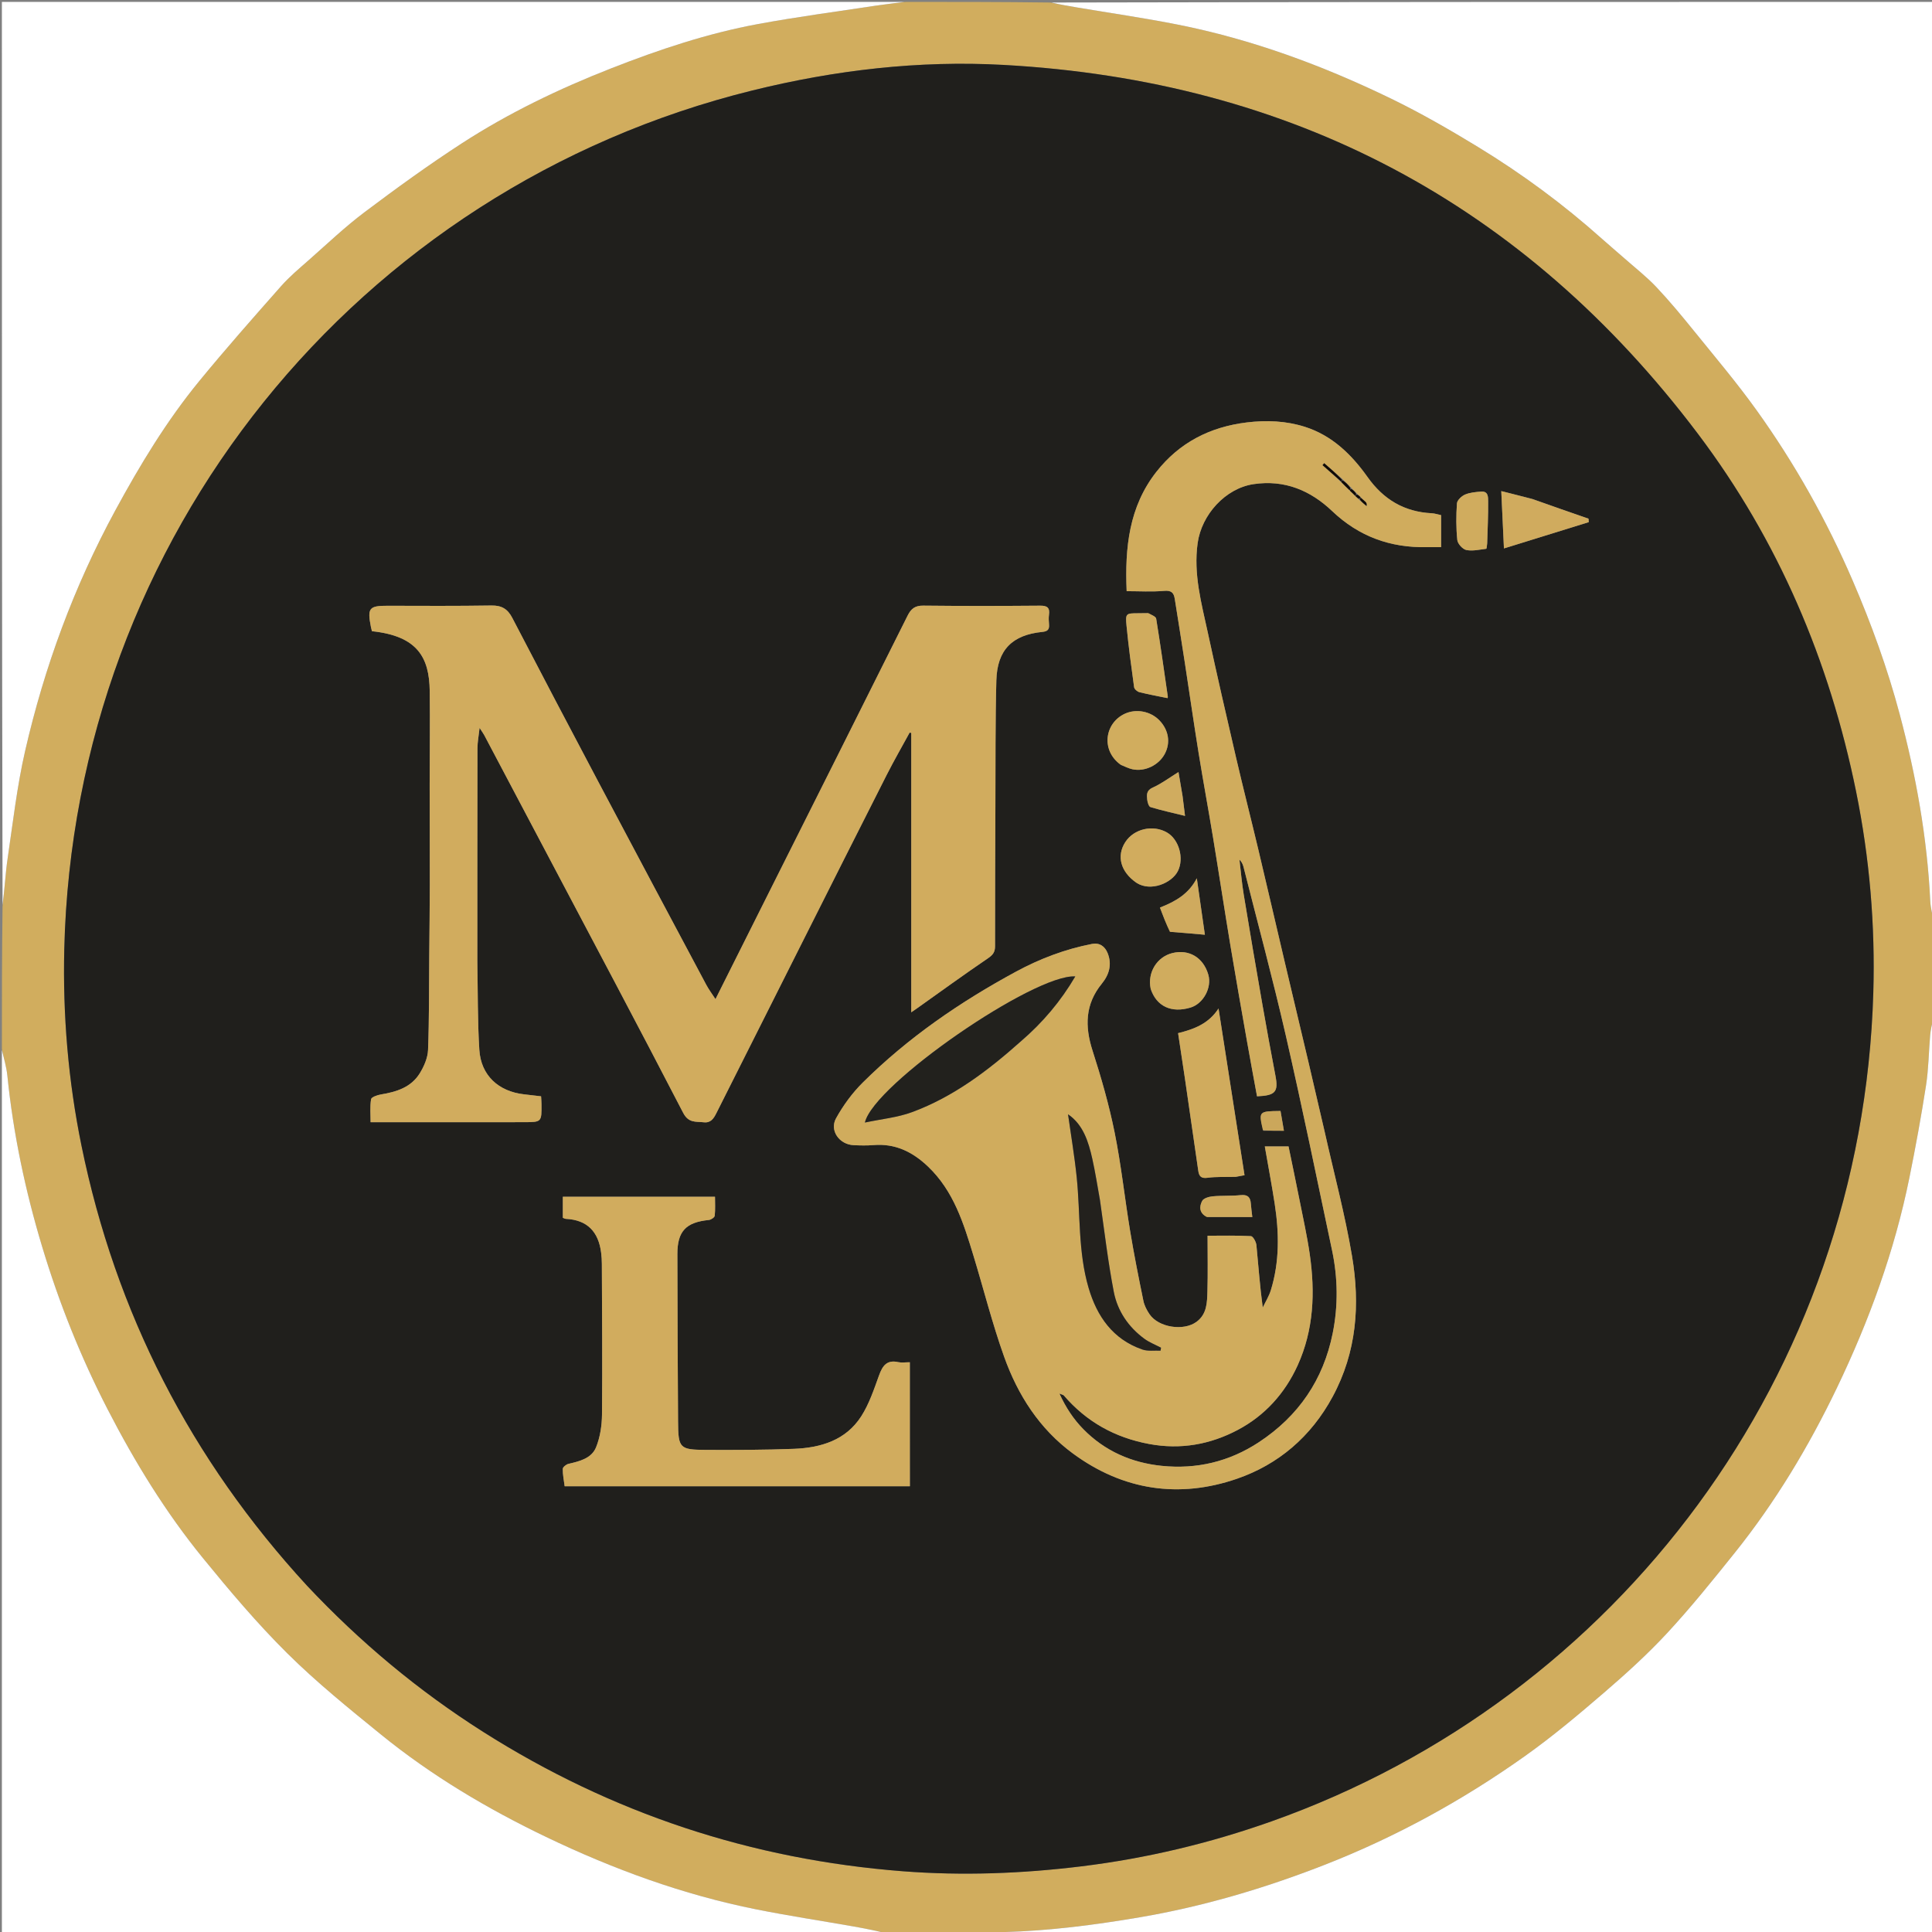 <svg version="1.1" id="Layer_1" xmlns="http://www.w3.org/2000/svg" xmlns:xlink="http://www.w3.org/1999/xlink" x="0px" y="0px"
	 width="100%" viewBox="0 0 1024 1024" enable-background="new 0 0 1024 1024" xml:space="preserve">
<rect x="0" y="0" width="1024" height="1024" fill="#808080" stroke="none"/>
<path fill="#D1AD5E" opacity="1" stroke="none" 
	d="
M480,1 
	C505.354,1 530.708,1 556.738,1.338 
	C561.941,2.443 566.469,3.212 570.998,3.975 
	C588.636,6.948 606.356,9.506 623.896,12.972 
	C663.459,20.79 701.033,34.688 737.208,52.231 
	C753.032,59.905 768.351,68.744 783.382,77.903 
	C806.742,92.138 828.717,108.365 849.141,126.628 
	C853.078,130.148 857.136,133.533 861.095,137.028 
	C866.76,142.03 872.766,146.715 877.935,152.189 
	C884.949,159.619 891.481,167.527 897.912,175.478 
	C909.087,189.295 920.595,202.895 930.945,217.317 
	C951.247,245.606 968.229,275.849 982.026,307.881 
	C991.923,330.859 1000.428,354.328 1006.858,378.47 
	C1015.507,410.941 1021.452,443.915 1023.079,477.577 
	C1023.264,481.406 1024.338,485.193 1025,489 
	C1025,505.688 1025,522.375 1024.658,539.745 
	C1023.878,543.182 1023.27,545.921 1023.031,548.693 
	C1022.266,557.569 1022.196,566.544 1020.834,575.323 
	C1018.295,591.685 1015.307,607.991 1012.021,624.222 
	C1004.156,663.068 990.669,700.061 973.561,735.687 
	C958.644,766.751 940.947,796.235 919.334,823.178 
	C907.79,837.568 896.203,851.989 883.679,865.51 
	C873.226,876.794 861.731,887.196 850.057,897.246 
	C836.594,908.837 822.928,920.316 808.468,930.603 
	C775.244,954.239 739.62,973.767 701.605,988.587 
	C670.063,1000.883 637.705,1010.482 604.214,1016.188 
	C580.305,1020.262 556.346,1023.351 532.093,1024.041 
	C531.054,1024.071 530.031,1024.667 529,1025 
	C509.646,1025 490.292,1025 470.267,1024.662 
	C463.812,1023.225 458.04,1022.06 452.243,1021.039 
	C435.121,1018.024 417.919,1015.42 400.876,1012.014 
	C362.01,1004.246 325.027,990.703 289.399,973.606 
	C258.334,958.699 228.743,941.132 201.936,919.352 
	C184.916,905.523 167.769,891.663 152.229,876.254 
	C136.316,860.475 121.759,843.225 107.572,825.834 
	C87.77,801.559 71.427,774.888 57.091,747.065 
	C42.835,719.396 31.302,690.588 22.329,660.75 
	C13.417,631.114 7.041,600.997 3.909,570.189 
	C3.423,565.41 1.993,560.727 1,556 
	C1,530.979 1,505.958 1.354,480.229 
	C2.465,471.31 2.849,463.044 4.053,454.899 
	C6.861,435.896 9.028,416.714 13.312,398.031 
	C23.53,353.471 39.228,310.832 61.098,270.55 
	C74.155,246.5 88.272,223.123 105.638,201.94 
	C119.655,184.843 134.31,168.262 148.953,151.691 
	C153.433,146.621 158.703,142.221 163.8,137.729 
	C173.519,129.167 182.942,120.183 193.272,112.417 
	C210.079,99.782 227.141,87.407 244.777,75.973 
	C269.7,59.816 296.463,46.981 324.098,36.16 
	C349.338,26.276 375.076,17.667 401.792,12.736 
	C422.449,8.924 443.302,6.172 464.077,3.015 
	C469.365,2.212 474.691,1.665 480,1 
M162.891,840.606 
	C190.739,870.264 221.702,896.112 256.1,917.928 
	C324.133,961.077 398.325,985.607 478.538,991.803 
	C510.139,994.245 541.728,993.052 573.222,989.187 
	C607.651,984.962 641.158,976.97 673.827,965.389 
	C857.483,900.284 986.956,728.765 992.886,526.224 
	C993.936,490.354 990.92,454.725 983.767,419.545 
	C969.676,350.246 942.577,286.423 899.94,229.934 
	C807.734,107.769 684.558,42.822 531.876,34.404 
	C486.969,31.928 442.544,37.143 398.811,47.939 
	C189.183,99.687 39.298,284.842 34.071,503.013 
	C33.232,538.048 36.17,572.857 43.185,607.204 
	C61.294,695.868 101.144,773.481 162.891,840.606 
z"/>
<path fill="#FFFFFF" opacity="1" stroke="none" 
	d="
M529.469,1025 
	C530.031,1024.667 531.054,1024.071 532.093,1024.041 
	C556.346,1023.351 580.305,1020.262 604.214,1016.188 
	C637.705,1010.482 670.063,1000.883 701.605,988.587 
	C739.62,973.767 775.244,954.239 808.468,930.603 
	C822.928,920.316 836.594,908.837 850.057,897.246 
	C861.731,887.196 873.226,876.794 883.679,865.51 
	C896.203,851.989 907.79,837.568 919.334,823.178 
	C940.947,796.235 958.644,766.751 973.561,735.687 
	C990.669,700.061 1004.156,663.068 1012.021,624.222 
	C1015.307,607.991 1018.295,591.685 1020.834,575.323 
	C1022.196,566.544 1022.266,557.569 1023.031,548.693 
	C1023.27,545.921 1023.878,543.182 1024.658,540.214 
	C1025,701.595 1025,863.189 1025,1025 
	C859.979,1025 694.958,1025 529.469,1025 
z"/>
<path fill="#FFFFFF" opacity="1" stroke="none" 
	d="
M1025,488.531 
	C1024.338,485.193 1023.264,481.406 1023.079,477.577 
	C1021.452,443.915 1015.507,410.941 1006.858,378.47 
	C1000.428,354.328 991.923,330.859 982.026,307.881 
	C968.229,275.849 951.247,245.606 930.945,217.317 
	C920.595,202.895 909.087,189.295 897.912,175.478 
	C891.481,167.527 884.949,159.619 877.935,152.189 
	C872.766,146.715 866.76,142.03 861.095,137.028 
	C857.136,133.533 853.078,130.148 849.141,126.628 
	C828.717,108.365 806.742,92.138 783.382,77.903 
	C768.351,68.744 753.032,59.905 737.208,52.231 
	C701.033,34.688 663.459,20.79 623.896,12.972 
	C606.356,9.506 588.636,6.948 570.998,3.975 
	C566.469,3.212 561.941,2.443 557.207,1.338 
	C712.929,1 868.857,1 1025,1 
	C1025,163.354 1025,325.708 1025,488.531 
z"/>
<path fill="#FFFFFF" opacity="1" stroke="none" 
	d="
M1,556.469 
	C1.993,560.727 3.423,565.41 3.909,570.189 
	C7.041,600.997 13.417,631.114 22.329,660.75 
	C31.302,690.588 42.835,719.396 57.091,747.065 
	C71.427,774.888 87.77,801.559 107.572,825.834 
	C121.759,843.225 136.316,860.475 152.229,876.254 
	C167.769,891.663 184.916,905.523 201.936,919.352 
	C228.743,941.132 258.334,958.699 289.399,973.606 
	C325.027,990.703 362.01,1004.246 400.876,1012.014 
	C417.919,1015.42 435.121,1018.024 452.243,1021.039 
	C458.04,1022.06 463.812,1023.225 469.798,1024.662 
	C313.74,1025 157.479,1025 1,1025 
	C1,868.979 1,712.958 1,556.469 
z"/>
<path fill="#FFFFFF" opacity="1" stroke="none" 
	d="
M479.531,1 
	C474.691,1.665 469.365,2.212 464.077,3.015 
	C443.302,6.172 422.449,8.924 401.792,12.736 
	C375.076,17.667 349.338,26.276 324.098,36.16 
	C296.463,46.981 269.7,59.816 244.777,75.973 
	C227.141,87.407 210.079,99.782 193.272,112.417 
	C182.942,120.183 173.519,129.167 163.8,137.729 
	C158.703,142.221 153.433,146.621 148.953,151.691 
	C134.31,168.262 119.655,184.843 105.638,201.94 
	C88.272,223.123 74.155,246.5 61.098,270.55 
	C39.228,310.832 23.53,353.471 13.312,398.031 
	C9.028,416.714 6.861,435.896 4.053,454.899 
	C2.849,463.044 2.465,471.31 1.354,479.761 
	C1,320.406 1,160.812 1,1 
	C160.354,1 319.708,1 479.531,1 
z"/>
<path fill="#201F1C" opacity="1" stroke="none" 
	d="
M162.645,840.352 
	C101.144,773.481 61.294,695.868 43.185,607.204 
	C36.17,572.857 33.232,538.048 34.071,503.013 
	C39.298,284.842 189.183,99.687 398.811,47.939 
	C442.544,37.143 486.969,31.928 531.876,34.404 
	C684.558,42.822 807.734,107.769 899.94,229.934 
	C942.577,286.423 969.676,350.246 983.767,419.545 
	C990.92,454.725 993.936,490.354 992.886,526.224 
	C986.956,728.765 857.483,900.284 673.827,965.389 
	C641.158,976.97 607.651,984.962 573.222,989.187 
	C541.728,993.052 510.139,994.245 478.538,991.803 
	C398.325,985.607 324.133,961.077 256.1,917.928 
	C221.702,896.112 190.739,870.264 162.645,840.352 
M702.003,599.425 
	C699.192,587.338 696.411,575.243 693.564,563.165 
	C689.391,545.462 685.15,527.775 680.978,510.073 
	C676.281,490.145 671.68,470.193 666.938,450.276 
	C663.036,433.884 658.858,417.558 655.041,401.147 
	C649.95,379.264 644.924,357.363 640.188,335.401 
	C636.818,319.773 632.48,304.362 634.771,287.869 
	C636.873,272.732 649.512,258.825 664.392,256.603 
	C680.926,254.133 694.625,259.995 706.084,270.899 
	C720.293,284.42 736.898,290.349 756.15,290.009 
	C758.72,289.963 761.291,290.002 763.821,290.002 
	C763.821,283.853 763.821,278.55 763.821,273.03 
	C762.076,272.669 760.476,272.12 758.852,272.037 
	C744.269,271.296 733.269,264.744 724.787,252.785 
	C716.349,240.891 705.952,230.772 691.613,226.225 
	C681.648,223.064 671.315,222.627 660.832,223.899 
	C641.307,226.268 625.087,234.573 612.918,250.065 
	C598.433,268.507 596.159,290.16 597.151,313.332 
	C603.893,313.332 610.504,313.757 617.024,313.169 
	C620.831,312.826 622.134,314.168 622.642,317.371 
	C624.429,328.622 626.234,339.87 627.966,351.129 
	C630.425,367.108 632.711,383.113 635.285,399.073 
	C637.702,414.054 640.482,428.977 642.948,443.951 
	C646.089,463.018 648.987,482.125 652.153,501.188 
	C654.995,518.301 658.027,535.383 661.033,552.468 
	C662.716,562.037 664.515,571.586 666.249,581.071 
	C676.055,580.663 677.637,578.701 676.01,570.167 
	C673.602,557.526 671.269,544.869 669.059,532.192 
	C665.687,512.85 662.376,493.497 659.193,474.123 
	C658.186,467.995 657.668,461.786 656.926,455.614 
	C658.138,456.786 658.738,458.101 659.087,459.479 
	C666.623,489.262 674.646,518.934 681.514,548.871 
	C690.19,586.696 697.998,624.721 706.018,662.694 
	C709.102,677.296 709.294,692.123 706.351,706.698 
	C701.394,731.245 688.309,750.533 667.241,764.399 
	C651.486,774.768 634.154,778.826 615.68,776.921 
	C599.786,775.283 585.548,769.111 574.14,757.444 
	C568.985,752.173 564.966,746.154 561.511,738.614 
	C563.008,739.241 563.587,739.304 563.864,739.627 
	C575.877,753.592 590.883,761.956 609.085,765.346 
	C625.79,768.458 641.469,765.588 656.02,757.9 
	C670.349,750.328 681.032,738.529 687.784,723.659 
	C696.347,704.803 697.096,684.92 694.199,664.801 
	C692.812,655.174 690.679,645.652 688.786,636.102 
	C686.869,626.431 684.833,616.784 682.951,607.622 
	C678.352,607.622 674.364,607.622 670.371,607.622 
	C672.206,618.177 674.085,628.066 675.616,638.008 
	C677.987,653.4 678.229,668.769 673.575,683.84 
	C672.586,687.041 670.734,689.975 669.279,693.032 
	C667.724,681.592 666.992,670.729 665.917,659.901 
	C665.745,658.174 664.109,655.235 663.023,655.176 
	C655.453,654.76 647.85,654.956 640.037,654.956 
	C640.037,665.234 640.24,674.811 639.962,684.375 
	C639.79,690.288 639.755,696.489 634.186,700.594 
	C627.346,705.635 614.128,703.627 609.299,696.606 
	C607.828,694.468 606.534,691.966 606.018,689.454 
	C603.499,677.169 601.038,664.863 598.993,652.491 
	C596.115,635.079 594.263,617.473 590.768,600.193 
	C587.809,585.56 583.653,571.108 579.075,556.882 
	C574.915,543.953 575.124,532.218 584.002,521.348 
	C587.946,516.518 589.474,511.059 587.036,505.094 
	C585.596,501.571 582.782,499.528 578.776,500.305 
	C564.546,503.064 551.14,508.145 538.415,515.038 
	C508.8,531.08 481.227,550.017 457.271,573.8 
	C451.723,579.309 446.901,585.89 443.118,592.736 
	C439.534,599.223 444.9,606.625 452.439,606.964 
	C455.925,607.121 459.445,607.208 462.915,606.92 
	C474.527,605.954 483.761,610.538 491.958,618.38 
	C505.507,631.342 510.752,648.43 515.963,665.557 
	C521.385,683.378 525.935,701.502 532.189,719.022 
	C539.458,739.385 550.9,757.318 568.694,770.404 
	C595.299,789.97 624.951,794.327 655.586,783.779 
	C677.533,776.222 694.866,761.482 706.305,740.308 
	C719.138,716.556 720.918,691.347 716.589,665.676 
	C712.879,643.682 707.07,622.041 702.003,599.425 
M253.001,509.495 
	C253.007,471.84 252.989,434.185 253.065,396.531 
	C253.071,393.349 253.713,390.168 254.189,385.804 
	C255.466,387.776 256.137,388.658 256.649,389.625 
	C268.097,411.263 279.532,432.907 290.96,454.555 
	C314.74,499.603 338.676,544.571 362.086,589.811 
	C364.966,595.377 368.853,594.365 373.035,594.84 
	C376.725,595.258 378.267,592.824 379.659,590.053 
	C394.806,559.903 409.961,529.756 425.132,499.618 
	C440.06,469.96 454.961,440.287 469.982,410.676 
	C473.82,403.11 478.067,395.752 482.126,388.298 
	C482.412,388.352 482.698,388.406 482.983,388.46 
	C482.983,437.53 482.983,486.6 482.983,536.542 
	C484.521,535.482 485.279,534.974 486.022,534.446 
	C498.572,525.536 511.025,516.485 523.749,507.831 
	C526.3,506.095 527.388,504.548 527.388,501.573 
	C527.388,476.667 527.474,451.761 527.584,426.855 
	C527.681,404.783 527.499,382.702 528.088,360.643 
	C528.52,344.483 536.474,336.511 552.474,334.922 
	C555.402,334.632 556.232,333.513 556.004,330.863 
	C555.862,329.208 555.756,327.505 555.983,325.872 
	C556.502,322.147 555.129,320.988 551.324,321.02 
	C530.673,321.19 510.018,321.224 489.368,320.997 
	C485.03,320.949 482.899,322.591 481.048,326.301 
	C457.055,374.394 432.925,422.42 408.834,470.465 
	C399.029,490.02 389.233,509.579 379.22,529.562 
	C377.505,526.914 375.711,524.54 374.328,521.947 
	C355.253,486.168 336.184,450.386 317.219,414.548 
	C301.886,385.574 286.625,356.56 271.512,327.47 
	C269.045,322.721 265.857,320.849 260.484,320.931 
	C242.175,321.213 223.859,321.117 205.546,321.067 
	C195.641,321.04 194.619,322.226 196.592,332.3 
	C196.745,333.084 196.966,333.855 197.136,334.55 
	C221.314,337.093 227.522,348.503 227.759,366.163 
	C227.981,382.746 227.729,399.335 227.73,415.922 
	C227.732,433.679 227.832,451.436 227.802,469.194 
	C227.781,481.748 227.618,494.302 227.51,506.856 
	C227.368,523.396 227.503,539.947 226.875,556.469 
	C226.715,560.669 224.762,565.171 222.506,568.842 
	C217.904,576.333 210.112,578.735 201.866,580.089 
	C199.968,580.401 196.852,581.501 196.675,582.615 
	C196.041,586.615 196.427,590.777 196.427,594.798 
	C203.144,594.798 208.442,594.799 213.741,594.798 
	C235.121,594.796 256.501,594.826 277.881,594.776 
	C287.086,594.755 287.092,594.68 286.995,585.151 
	C286.982,583.843 286.863,582.535 286.784,581.065 
	C283.685,580.705 280.769,580.354 277.849,580.029 
	C264.167,578.506 254.9,569.959 254.054,556.409 
	C253.101,541.142 253.29,525.803 253.001,509.495 
M482.23,775.228 
	C482.23,757.545 482.23,739.862 482.23,722.026 
	C479.744,722.026 477.845,722.355 476.107,721.966 
	C470.072,720.614 467.776,723.829 465.923,728.945 
	C463.231,736.375 460.684,744.111 456.464,750.682 
	C448.305,763.386 435.026,767.365 420.781,767.913 
	C405.286,768.508 389.76,768.531 374.249,768.469 
	C360.167,768.413 359.472,767.61 359.382,753.413 
	C359.194,723.854 359.073,694.293 359.025,664.733 
	C359.005,652.551 363.564,647.822 375.723,646.609 
	C376.865,646.496 378.722,645.257 378.815,644.386 
	C379.179,641.012 378.963,637.576 378.963,634.309 
	C351.641,634.309 325.059,634.309 298.315,634.309 
	C298.315,638.255 298.315,641.86 298.315,645.466 
	C298.98,645.709 299.42,645.996 299.872,646.017 
	C311.32,646.555 317.216,652.906 318.611,663.929 
	C318.86,665.896 318.989,667.892 318.996,669.876 
	C319.085,696.501 319.321,723.129 319.068,749.752 
	C319.013,755.57 318.091,761.74 315.926,767.083 
	C313.527,773.004 307.175,774.511 301.267,775.884 
	C300.075,776.161 298.291,777.619 298.278,778.552 
	C298.238,781.603 298.889,784.663 299.279,787.755 
	C360.449,787.755 421.213,787.755 482.25,787.755 
	C482.25,783.684 482.25,779.911 482.23,775.228 
M655.21,623.724 
	C656.613,623.459 658.015,623.194 659.623,622.89 
	C655.039,593.483 650.512,564.449 645.846,534.517 
	C640.594,542.602 632.971,545.461 624.414,547.59 
	C625.633,555.659 626.824,563.323 627.943,570.998 
	C630.352,587.511 632.725,604.03 635.111,620.546 
	C635.527,623.43 636.609,624.722 640.05,624.25 
	C644.758,623.603 649.597,623.902 655.21,623.724 
M594.241,405.501 
	C596.226,406.258 598.155,407.281 600.209,407.722 
	C606.837,409.144 614.173,405.56 617.368,399.555 
	C620.516,393.638 619.417,386.879 614.477,381.78 
	C609.747,376.897 602.157,375.564 596.223,378.282 
	C585.561,383.166 583.305,397.665 594.241,405.501 
M602.694,468.059 
	C609.977,472.744 621.066,468.052 624.281,461.717 
	C627.711,454.959 624.899,444.888 618.489,441.214 
	C611.049,436.95 601.014,439.267 596.452,446.302 
	C591.687,453.649 593.86,462.085 602.694,468.059 
M812.085,264.413 
	C806.921,263.114 801.757,261.814 795.707,260.292 
	C796.199,270.867 796.635,280.226 797.121,290.674 
	C812.476,285.917 827.28,281.331 842.083,276.745 
	C842.035,276.134 841.987,275.524 841.94,274.914 
	C832.222,271.544 822.505,268.173 812.085,264.413 
M609.942,524.384 
	C613.009,533.445 620.894,537.063 630.982,534.038 
	C637.789,531.997 642.414,523.455 640.43,516.593 
	C637.817,507.562 630.274,502.997 621.474,505.121 
	C613.274,507.101 608.03,515.406 609.942,524.384 
M608.214,324.982 
	C606.549,325.002 604.884,325.034 603.219,325.041 
	C596.771,325.066 596.451,325.094 597.095,331.724 
	C598.151,342.59 599.604,353.42 601.103,364.236 
	C601.244,365.249 602.777,366.58 603.89,366.859 
	C608.811,368.091 613.815,368.993 618.824,370.021 
	C618.814,370.085 619.017,369.585 618.95,369.123 
	C616.964,355.376 615.03,341.62 612.799,327.912 
	C612.612,326.766 610.401,325.95 608.214,324.982 
M788.238,287.657 
	C788.443,280.385 788.83,273.112 788.739,265.844 
	C788.712,263.718 788.952,260.286 785.116,260.559 
	C782.201,260.767 779.123,261.016 776.497,262.135 
	C774.668,262.916 772.33,265.121 772.21,266.829 
	C771.757,273.273 771.739,279.814 772.4,286.231 
	C772.605,288.221 775.241,291.116 777.19,291.515 
	C780.527,292.199 784.206,291.292 787.719,290.872 
	C787.98,290.841 788.068,289.36 788.238,287.657 
M620.481,493.84 
	C626.455,494.363 632.429,494.886 638.609,495.427 
	C637.277,486.108 635.805,475.809 634.334,465.509 
	C630.16,473.526 623.52,477.645 614.795,481.031 
	C616.483,485.52 618.068,489.736 620.481,493.84 
M640.048,645.057 
	C647.911,645.057 655.774,645.057 663.75,645.057 
	C663.428,642.193 663.119,640.099 662.974,637.994 
	C662.735,634.54 661.31,633.052 657.539,633.447 
	C652.626,633.961 647.627,633.623 642.705,634.084 
	C640.739,634.268 637.918,635.102 637.173,636.523 
	C635.646,639.438 635.445,642.902 640.048,645.057 
M626.75,421.713 
	C625.975,417.155 625.199,412.597 624.62,409.198 
	C620.034,412.034 615.758,415.292 610.981,417.427 
	C607.543,418.964 607.797,421.282 608.048,423.825 
	C608.187,425.236 608.875,427.504 609.796,427.779 
	C615.786,429.571 621.907,430.921 628.087,432.44 
	C627.755,429.736 627.316,426.16 626.75,421.713 
M669.62,599.324 
	C673.094,599.324 676.567,599.324 680.503,599.324 
	C679.887,595.736 679.29,592.256 678.702,588.833 
	C667.079,588.997 667.079,588.997 669.62,599.324 
z"/>
<path fill="#D0AC5D" opacity="1" stroke="none" 
	d="
M702.096,599.835 
	C707.07,622.041 712.879,643.682 716.589,665.676 
	C720.918,691.347 719.138,716.556 706.305,740.308 
	C694.866,761.482 677.533,776.222 655.586,783.779 
	C624.951,794.327 595.299,789.97 568.694,770.404 
	C550.9,757.318 539.458,739.385 532.189,719.022 
	C525.935,701.502 521.385,683.378 515.963,665.557 
	C510.752,648.43 505.507,631.342 491.958,618.38 
	C483.761,610.538 474.527,605.954 462.915,606.92 
	C459.445,607.208 455.925,607.121 452.439,606.964 
	C444.9,606.625 439.534,599.223 443.118,592.736 
	C446.901,585.89 451.723,579.309 457.271,573.8 
	C481.227,550.017 508.8,531.08 538.415,515.038 
	C551.14,508.145 564.546,503.064 578.776,500.305 
	C582.782,499.528 585.596,501.571 587.036,505.094 
	C589.474,511.059 587.946,516.518 584.002,521.348 
	C575.124,532.218 574.915,543.953 579.075,556.882 
	C583.653,571.108 587.809,585.56 590.768,600.193 
	C594.263,617.473 596.115,635.079 598.993,652.491 
	C601.038,664.863 603.499,677.169 606.018,689.454 
	C606.534,691.966 607.828,694.468 609.299,696.606 
	C614.128,703.627 627.346,705.635 634.186,700.594 
	C639.755,696.489 639.79,690.288 639.962,684.375 
	C640.24,674.811 640.037,665.234 640.037,654.956 
	C647.85,654.956 655.453,654.76 663.023,655.176 
	C664.109,655.235 665.745,658.174 665.917,659.901 
	C666.992,670.729 667.724,681.592 669.279,693.032 
	C670.734,689.975 672.586,687.041 673.575,683.84 
	C678.229,668.769 677.987,653.4 675.616,638.008 
	C674.085,628.066 672.206,618.177 670.371,607.622 
	C674.364,607.622 678.352,607.622 682.951,607.622 
	C684.833,616.784 686.869,626.431 688.786,636.102 
	C690.679,645.652 692.812,655.174 694.199,664.801 
	C697.096,684.92 696.347,704.803 687.784,723.659 
	C681.032,738.529 670.349,750.328 656.02,757.9 
	C641.469,765.588 625.79,768.458 609.085,765.346 
	C590.883,761.956 575.877,753.592 563.864,739.627 
	C563.587,739.304 563.008,739.241 561.511,738.614 
	C564.966,746.154 568.985,752.173 574.14,757.444 
	C585.548,769.111 599.786,775.283 615.68,776.921 
	C634.154,778.826 651.486,774.768 667.241,764.399 
	C688.309,750.533 701.394,731.245 706.351,706.698 
	C709.294,692.123 709.102,677.296 706.018,662.694 
	C697.998,624.721 690.19,586.696 681.514,548.871 
	C674.646,518.934 666.623,489.262 659.087,459.479 
	C658.738,458.101 658.138,456.786 656.926,455.614 
	C657.668,461.786 658.186,467.995 659.193,474.123 
	C662.376,493.497 665.687,512.85 669.059,532.192 
	C671.269,544.869 673.602,557.526 676.01,570.167 
	C677.637,578.701 676.055,580.663 666.249,581.071 
	C664.515,571.586 662.716,562.037 661.033,552.468 
	C658.027,535.383 654.995,518.301 652.153,501.188 
	C648.987,482.125 646.089,463.018 642.948,443.951 
	C640.482,428.977 637.702,414.054 635.285,399.073 
	C632.711,383.113 630.425,367.108 627.966,351.129 
	C626.234,339.87 624.429,328.622 622.642,317.371 
	C622.134,314.168 620.831,312.826 617.024,313.169 
	C610.504,313.757 603.893,313.332 597.151,313.332 
	C596.159,290.16 598.433,268.507 612.918,250.065 
	C625.087,234.573 641.307,226.268 660.832,223.899 
	C671.315,222.627 681.648,223.064 691.613,226.225 
	C705.952,230.772 716.349,240.891 724.787,252.785 
	C733.269,264.744 744.269,271.296 758.852,272.037 
	C760.476,272.12 762.076,272.669 763.821,273.03 
	C763.821,278.55 763.821,283.853 763.821,290.002 
	C761.291,290.002 758.72,289.963 756.15,290.009 
	C736.898,290.349 720.293,284.42 706.084,270.899 
	C694.625,259.995 680.926,254.133 664.392,256.603 
	C649.512,258.825 636.873,272.732 634.771,287.869 
	C632.48,304.362 636.818,319.773 640.188,335.401 
	C644.924,357.363 649.95,379.264 655.041,401.147 
	C658.858,417.558 663.036,433.884 666.938,450.276 
	C671.68,470.193 676.281,490.145 680.978,510.073 
	C685.15,527.775 689.391,545.462 693.564,563.165 
	C696.411,575.243 699.192,587.338 702.096,599.835 
M718.658,263.209 
	C719.174,263.688 719.69,264.167 720.616,265.169 
	C721.843,266.179 723.07,267.189 724.298,268.198 
	C724.513,266.98 724.186,266.422 723.736,265.992 
	C722.927,265.22 722.044,264.525 720.986,263.252 
	C720.398,262.764 719.809,262.276 718.941,261.237 
	C718.03,260.425 717.119,259.614 715.963,258.212 
	C714.596,256.921 713.23,255.63 711.437,253.81 
	C708.242,251.043 705.047,248.276 701.853,245.509 
	C701.562,245.855 701.271,246.202 700.98,246.548 
	C704.253,249.428 707.525,252.309 711.043,255.793 
	C712.461,257.136 713.88,258.48 715.68,260.295 
	C716.561,261.13 717.442,261.965 718.658,263.209 
M541.291,551.796 
	C552.668,541.962 562.24,530.633 569.917,517.53 
	C548.244,516.121 463.091,574.658 458.413,594.969 
	C467.118,593.114 475.683,592.317 483.475,589.431 
	C505.264,581.36 523.539,567.551 541.291,551.796 
M582.986,635.666 
	C581.658,628.521 580.53,621.332 578.954,614.243 
	C576.888,604.955 574.026,595.996 566.077,590.599 
	C567.604,601.493 569.521,612.699 570.678,623.983 
	C572.683,643.536 571.351,663.477 576.975,682.598 
	C581.424,697.725 589.832,709.843 605.451,715.261 
	C608.389,716.28 611.879,715.712 615.114,715.876 
	C615.197,715.354 615.28,714.833 615.363,714.312 
	C612.405,712.753 609.2,711.529 606.534,709.572 
	C598.052,703.344 592.287,694.818 590.327,684.686 
	C587.248,668.767 585.386,652.612 582.986,635.666 
z"/>
<path fill="#D1AC5E" opacity="1" stroke="none" 
	d="
M252.992,509.995 
	C253.29,525.803 253.101,541.142 254.054,556.409 
	C254.9,569.959 264.167,578.506 277.849,580.029 
	C280.769,580.354 283.685,580.705 286.784,581.065 
	C286.863,582.535 286.982,583.843 286.995,585.151 
	C287.092,594.68 287.086,594.755 277.881,594.776 
	C256.501,594.826 235.121,594.796 213.741,594.798 
	C208.442,594.799 203.144,594.798 196.427,594.798 
	C196.427,590.777 196.041,586.615 196.675,582.615 
	C196.852,581.501 199.968,580.401 201.866,580.089 
	C210.112,578.735 217.904,576.333 222.506,568.842 
	C224.762,565.171 226.715,560.669 226.875,556.469 
	C227.503,539.947 227.368,523.396 227.51,506.856 
	C227.618,494.302 227.781,481.748 227.802,469.194 
	C227.832,451.436 227.732,433.679 227.73,415.922 
	C227.729,399.335 227.981,382.746 227.759,366.163 
	C227.522,348.503 221.314,337.093 197.136,334.55 
	C196.966,333.855 196.745,333.084 196.592,332.3 
	C194.619,322.226 195.641,321.04 205.546,321.067 
	C223.859,321.117 242.175,321.213 260.484,320.931 
	C265.857,320.849 269.045,322.721 271.512,327.47 
	C286.625,356.56 301.886,385.574 317.219,414.548 
	C336.184,450.386 355.253,486.168 374.328,521.947 
	C375.711,524.54 377.505,526.914 379.22,529.562 
	C389.233,509.579 399.029,490.02 408.834,470.465 
	C432.925,422.42 457.055,374.394 481.048,326.301 
	C482.899,322.591 485.03,320.949 489.368,320.997 
	C510.018,321.224 530.673,321.19 551.324,321.02 
	C555.129,320.988 556.502,322.147 555.983,325.872 
	C555.756,327.505 555.862,329.208 556.004,330.863 
	C556.232,333.513 555.402,334.632 552.474,334.922 
	C536.474,336.511 528.52,344.483 528.088,360.643 
	C527.499,382.702 527.681,404.783 527.584,426.855 
	C527.474,451.761 527.388,476.667 527.388,501.573 
	C527.388,504.548 526.3,506.095 523.749,507.831 
	C511.025,516.485 498.572,525.536 486.022,534.446 
	C485.279,534.974 484.521,535.482 482.983,536.542 
	C482.983,486.6 482.983,437.53 482.983,388.46 
	C482.698,388.406 482.412,388.352 482.126,388.298 
	C478.067,395.752 473.82,403.11 469.982,410.676 
	C454.961,440.287 440.06,469.96 425.132,499.618 
	C409.961,529.756 394.806,559.903 379.659,590.053 
	C378.267,592.824 376.725,595.258 373.035,594.84 
	C368.853,594.365 364.966,595.377 362.086,589.811 
	C338.676,544.571 314.74,499.603 290.96,454.555 
	C279.532,432.907 268.097,411.263 256.649,389.625 
	C256.137,388.658 255.466,387.776 254.189,385.804 
	C253.713,390.168 253.071,393.349 253.065,396.531 
	C252.989,434.185 253.007,471.84 252.992,509.995 
z"/>
<path fill="#D1AC5E" opacity="1" stroke="none" 
	d="
M482.24,775.683 
	C482.25,779.911 482.25,783.684 482.25,787.755 
	C421.213,787.755 360.449,787.755 299.279,787.755 
	C298.889,784.663 298.238,781.603 298.278,778.552 
	C298.291,777.619 300.075,776.161 301.267,775.884 
	C307.175,774.511 313.527,773.004 315.926,767.083 
	C318.091,761.74 319.013,755.57 319.068,749.752 
	C319.321,723.129 319.085,696.501 318.996,669.876 
	C318.989,667.892 318.86,665.896 318.611,663.929 
	C317.216,652.906 311.32,646.555 299.872,646.017 
	C299.42,645.996 298.98,645.709 298.315,645.466 
	C298.315,641.86 298.315,638.255 298.315,634.309 
	C325.059,634.309 351.641,634.309 378.963,634.309 
	C378.963,637.576 379.179,641.012 378.815,644.386 
	C378.722,645.257 376.865,646.496 375.723,646.609 
	C363.564,647.822 359.005,652.551 359.025,664.733 
	C359.073,694.293 359.194,723.854 359.382,753.413 
	C359.472,767.61 360.167,768.413 374.249,768.469 
	C389.76,768.531 405.286,768.508 420.781,767.913 
	C435.026,767.365 448.305,763.386 456.464,750.682 
	C460.684,744.111 463.231,736.375 465.923,728.945 
	C467.776,723.829 470.072,720.614 476.107,721.966 
	C477.845,722.355 479.744,722.026 482.23,722.026 
	C482.23,739.862 482.23,757.545 482.24,775.683 
z"/>
<path fill="#D0AB5D" opacity="1" stroke="none" 
	d="
M654.795,623.76 
	C649.597,623.902 644.758,623.603 640.05,624.25 
	C636.609,624.722 635.527,623.43 635.111,620.546 
	C632.725,604.03 630.352,587.511 627.943,570.998 
	C626.824,563.323 625.633,555.659 624.414,547.59 
	C632.971,545.461 640.594,542.602 645.846,534.517 
	C650.512,564.449 655.039,593.483 659.623,622.89 
	C658.015,623.194 656.613,623.459 654.795,623.76 
z"/>
<path fill="#D1AD5E" opacity="1" stroke="none" 
	d="
M593.928,405.286 
	C583.305,397.665 585.561,383.166 596.223,378.282 
	C602.157,375.564 609.747,376.897 614.477,381.78 
	C619.417,386.879 620.516,393.638 617.368,399.555 
	C614.173,405.56 606.837,409.144 600.209,407.722 
	C598.155,407.281 596.226,406.258 593.928,405.286 
z"/>
<path fill="#D1AC5E" opacity="1" stroke="none" 
	d="
M602.338,467.915 
	C593.86,462.085 591.687,453.649 596.452,446.302 
	C601.014,439.267 611.049,436.95 618.489,441.214 
	C624.899,444.888 627.711,454.959 624.281,461.717 
	C621.066,468.052 609.977,472.744 602.338,467.915 
z"/>
<path fill="#D0AB5E" opacity="1" stroke="none" 
	d="
M812.436,264.608 
	C822.505,268.173 832.222,271.544 841.94,274.914 
	C841.987,275.524 842.035,276.134 842.083,276.745 
	C827.28,281.331 812.476,285.917 797.121,290.674 
	C796.635,280.226 796.199,270.867 795.707,260.292 
	C801.757,261.814 806.921,263.114 812.436,264.608 
z"/>
<path fill="#D0AC5E" opacity="1" stroke="none" 
	d="
M609.872,523.995 
	C608.03,515.406 613.274,507.101 621.474,505.121 
	C630.274,502.997 637.817,507.562 640.43,516.593 
	C642.414,523.455 637.789,531.997 630.982,534.038 
	C620.894,537.063 613.009,533.445 609.872,523.995 
z"/>
<path fill="#D0AC5E" opacity="1" stroke="none" 
	d="
M608.672,324.981 
	C610.401,325.95 612.612,326.766 612.799,327.912 
	C615.03,341.62 616.964,355.376 618.95,369.123 
	C619.017,369.585 618.814,370.085 618.824,370.021 
	C613.815,368.993 608.811,368.091 603.89,366.859 
	C602.777,366.58 601.244,365.249 601.103,364.236 
	C599.604,353.42 598.151,342.59 597.095,331.724 
	C596.451,325.094 596.771,325.066 603.219,325.041 
	C604.884,325.034 606.549,325.002 608.672,324.981 
z"/>
<path fill="#D0AC5E" opacity="1" stroke="none" 
	d="
M788.237,288.105 
	C788.068,289.36 787.98,290.841 787.719,290.872 
	C784.206,291.292 780.527,292.199 777.19,291.515 
	C775.241,291.116 772.605,288.221 772.4,286.231 
	C771.739,279.814 771.757,273.273 772.21,266.829 
	C772.33,265.121 774.668,262.916 776.497,262.135 
	C779.123,261.016 782.201,260.767 785.116,260.559 
	C788.952,260.286 788.712,263.718 788.739,265.844 
	C788.83,273.112 788.443,280.385 788.237,288.105 
z"/>
<path fill="#CFAA5E" opacity="1" stroke="none" 
	d="
M620.067,493.896 
	C618.068,489.736 616.483,485.52 614.795,481.031 
	C623.52,477.645 630.16,473.526 634.334,465.509 
	C635.805,475.809 637.277,486.108 638.609,495.427 
	C632.429,494.886 626.455,494.363 620.067,493.896 
z"/>
<path fill="#CFAA5D" opacity="1" stroke="none" 
	d="
M639.606,645.028 
	C635.445,642.902 635.646,639.438 637.173,636.523 
	C637.918,635.102 640.739,634.268 642.705,634.084 
	C647.627,633.623 652.626,633.961 657.539,633.447 
	C661.31,633.052 662.735,634.54 662.974,637.994 
	C663.119,640.099 663.428,642.193 663.75,645.057 
	C655.774,645.057 647.911,645.057 639.606,645.028 
z"/>
<path fill="#D0AC5F" opacity="1" stroke="none" 
	d="
M626.813,422.149 
	C627.316,426.16 627.755,429.736 628.087,432.44 
	C621.907,430.921 615.786,429.571 609.796,427.779 
	C608.875,427.504 608.187,425.236 608.048,423.825 
	C607.797,421.282 607.543,418.964 610.981,417.427 
	C615.758,415.292 620.034,412.034 624.62,409.198 
	C625.199,412.597 625.975,417.155 626.813,422.149 
z"/>
<path fill="#CBA75B" opacity="1" stroke="none" 
	d="
M669.367,599.041 
	C667.079,588.997 667.079,588.997 678.702,588.833 
	C679.29,592.256 679.887,595.736 680.503,599.324 
	C676.567,599.324 673.094,599.324 669.367,599.041 
z"/>
<path fill="#22211D" opacity="1" stroke="none" 
	d="
M540.989,551.984 
	C523.539,567.551 505.264,581.36 483.475,589.431 
	C475.683,592.317 467.118,593.114 458.413,594.969 
	C463.091,574.658 548.244,516.121 569.917,517.53 
	C562.24,530.633 552.668,541.962 540.989,551.984 
z"/>
<path fill="#23211D" opacity="1" stroke="none" 
	d="
M582.997,636.111 
	C585.386,652.612 587.248,668.767 590.327,684.686 
	C592.287,694.818 598.052,703.344 606.534,709.572 
	C609.2,711.529 612.405,712.753 615.363,714.312 
	C615.28,714.833 615.197,715.354 615.114,715.876 
	C611.879,715.712 608.389,716.28 605.451,715.261 
	C589.832,709.843 581.424,697.725 576.975,682.598 
	C571.351,663.477 572.683,643.536 570.678,623.983 
	C569.521,612.699 567.604,601.493 566.077,590.599 
	C574.026,595.996 576.888,604.955 578.954,614.243 
	C580.53,621.332 581.658,628.521 582.997,636.111 
z"/>
<path fill="#110B05" opacity="1" stroke="none" 
	d="
M710.797,255.189 
	C707.525,252.309 704.253,249.428 700.98,246.548 
	C701.271,246.202 701.562,245.855 701.853,245.509 
	C705.047,248.276 708.242,251.043 711.382,254.285 
	C711.151,254.904 710.974,255.046 710.797,255.189 
z"/>
<path fill="#110B05" opacity="1" stroke="none" 
	d="
M715.298,259.824 
	C713.88,258.48 712.461,257.136 710.92,255.491 
	C710.974,255.046 711.151,254.904 711.595,254.55 
	C713.23,255.63 714.596,256.921 715.856,258.761 
	C715.599,259.481 715.449,259.653 715.298,259.824 
z"/>
<path fill="#110B05" opacity="1" stroke="none" 
	d="
M721.193,263.798 
	C722.044,264.525 722.927,265.22 723.736,265.992 
	C724.186,266.422 724.513,266.98 724.298,268.198 
	C723.07,267.189 721.843,266.179 720.662,264.701 
	C720.87,264.088 721.031,263.943 721.193,263.798 
z"/>
<path fill="#110B05" opacity="1" stroke="none" 
	d="
M718.323,262.8 
	C717.442,261.965 716.561,261.13 715.489,260.06 
	C715.449,259.653 715.599,259.481 715.978,259.056 
	C717.119,259.614 718.03,260.425 718.851,261.76 
	C718.614,262.456 718.468,262.628 718.323,262.8 
z"/>
<path fill="#110B05" opacity="1" stroke="none" 
	d="
M720.458,264.439 
	C719.69,264.167 719.174,263.688 718.49,263.004 
	C718.468,262.628 718.614,262.456 718.99,262.036 
	C719.809,262.276 720.398,262.764 721.089,263.525 
	C721.031,263.943 720.87,264.088 720.458,264.439 
z"/>
</svg>
